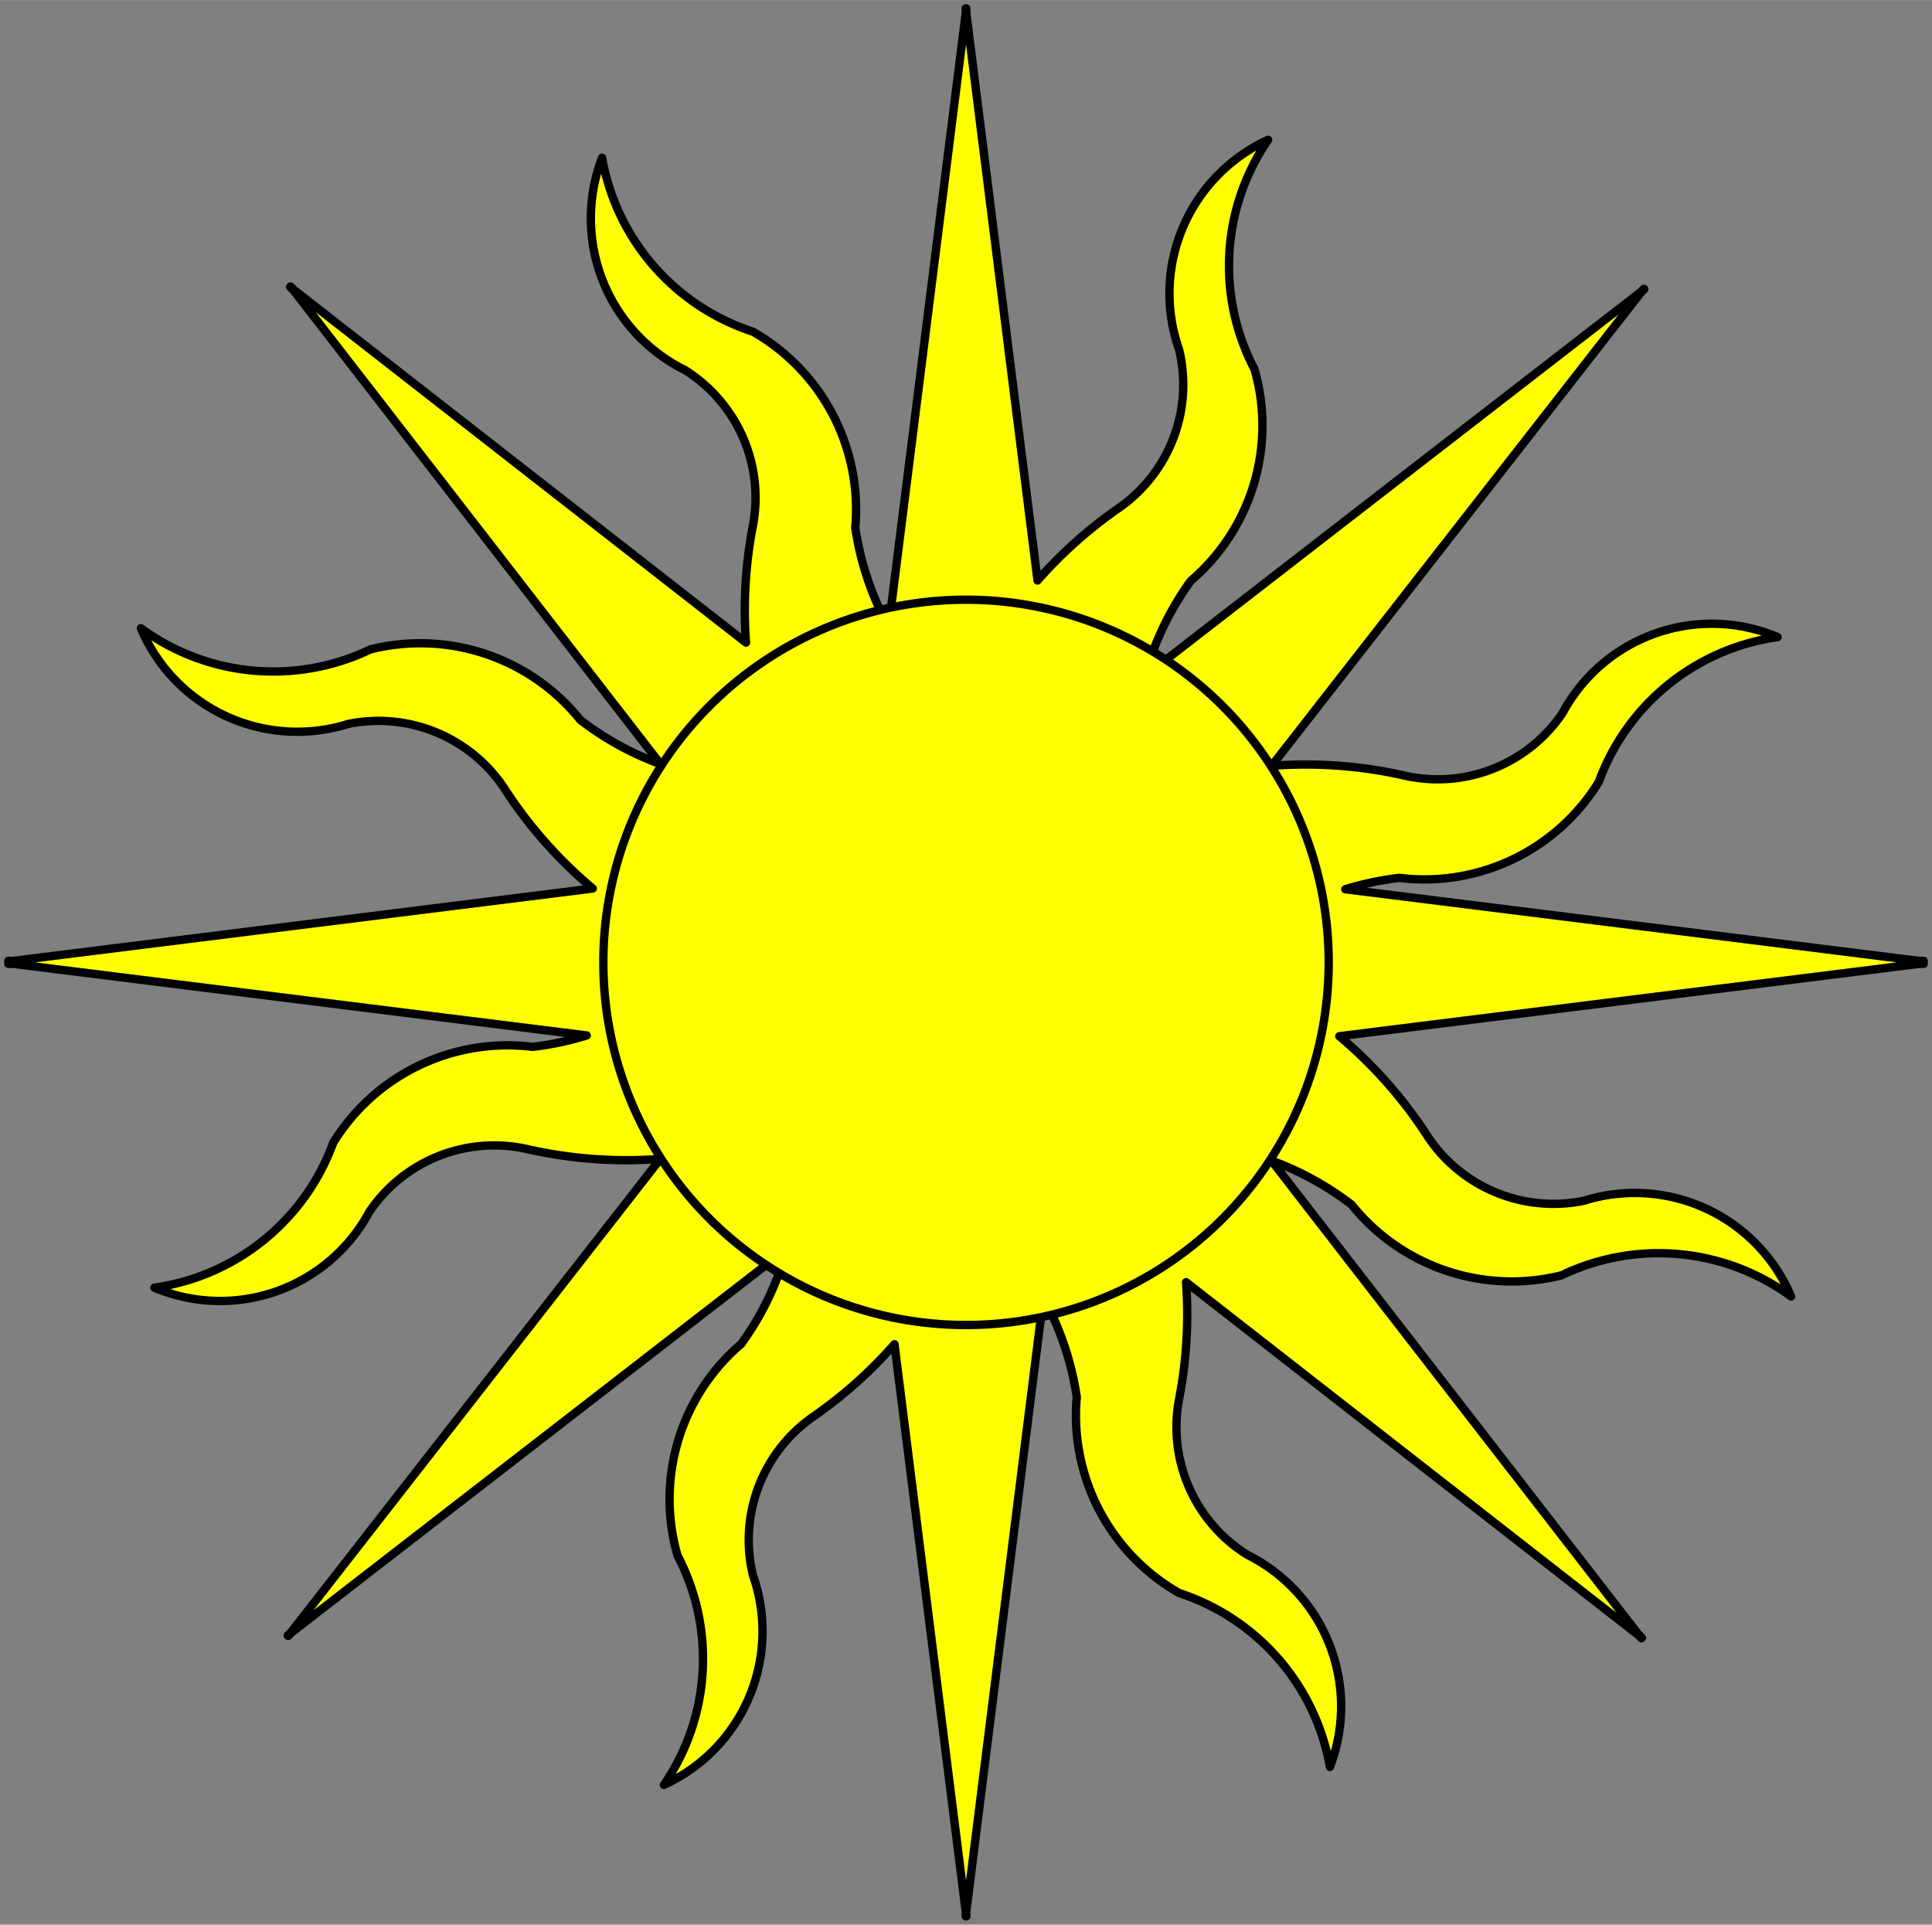 <?xml version="1.0" encoding="UTF-8" standalone="no"?>
<!-- Generated by Microsoft Visio 11.0, SVG Export, v1.0 Sun.svg Page-1 -->

<svg
   xmlns:v="http://schemas.microsoft.com/visio/2003/SVGExtensions/"
   xmlns:dc="http://purl.org/dc/elements/1.1/"
   xmlns:cc="http://creativecommons.org/ns#"
   xmlns:rdf="http://www.w3.org/1999/02/22-rdf-syntax-ns#"
   xmlns:svg="http://www.w3.org/2000/svg"
   xmlns="http://www.w3.org/2000/svg"
   xmlns:sodipodi="http://sodipodi.sourceforge.net/DTD/sodipodi-0.dtd"
   xmlns:inkscape="http://www.inkscape.org/namespaces/inkscape"
   width="6.937in"
   height="6.911in"
   viewBox="0 0 499.491 497.588"
   xml:space="preserve"
   color-interpolation-filters="sRGB"
   class="st2"
   id="svg2"
   version="1.1"
   inkscape:version="0.48.2 r9819"
   sodipodi:docname="Sun.svg"><rect x="0" y="0" width="499.491" height="497.588" fill="#808080" stroke="none"/><defs
   id="defs27" /><sodipodi:namedview
   pagecolor="#ffffff"
   bordercolor="#666666"
   borderopacity="1"
   objecttolerance="10"
   gridtolerance="10"
   guidetolerance="10"
   inkscape:pageopacity="0"
   inkscape:pageshadow="2"
   inkscape:window-width="640"
   inkscape:window-height="480"
   id="namedview25"
   showgrid="false"
   inkscape:zoom="0.37943005"
   inkscape:cx="312.1821"
   inkscape:cy="310.99277"
   inkscape:window-x="0"
   inkscape:window-y="0"
   inkscape:window-maximized="0"
   inkscape:current-layer="svg2" />
	<title
   id="title4">Sun</title>
	<v:documentProperties
   v:langID="1033"
   v:viewMarkup="false" />

	<style
   type="text/css"
   id="style6">
	
		.st1 {fill:#ffff00;stroke:#000000;stroke-linecap:round;stroke-linejoin:round;stroke-width:2.16}
		.st2 {fill:none;fill-rule:evenodd;font-size:12px;overflow:visible;stroke-linecap:square;stroke-miterlimit:3}
	
	</style>

	<g
   v:mID="0"
   v:index="1"
   v:groupContext="foregroundPage"
   id="g8">
		<title
   id="title10">Page-1</title>
		<v:pageProperties
   v:drawingScale="1"
   v:pageScale="1"
   v:drawingUnits="19"
   v:shadowOffsetX="9"
   v:shadowOffsetY="-9" />
		<g
   id="group1-1"
   transform="translate(2.16,-2.16)"
   v:mID="1"
   v:groupContext="group">
			<title
   id="title13">Sun.16</title>
			<g
   id="shape2-2"
   v:mID="2"
   v:groupContext="shape">
				<title
   id="title16">Sheet.2</title>
				<path
   d="M294.08 176.15 A77.325 77.123 0 0 1 305.7 152.31 A52.988 52.849 -180 0 0 322.17 97.61 A57.828 57.677         0 0 1 325.69 38.29 A43.848 43.733 -180 0 0 302.67 92.51 A38.991 38.889 0 0 1 287.32 133.33 A115.947         115.643 -180 0 0 266.08 152.22 L247.67 5.59 L247.67 4.32 L247.59 4.96 L247.51 4.32 L247.51 5.59 L227.58         164.26 A77.227 77.222 135.7 0 1 218.95 138.58 A52.92 52.917 -44.3 0 0 192.47 87.89 A57.754 57.751         135.7 0 1 153.5 42.93 A43.792 43.789 -44.3 0 0 174.96 97.84 A38.942 38.939 135.7 0 1 192.54 137.8         A115.799 115.792 -44.3 0 0 190.7 168.27 L73.86 77.11 L72.96 76.21 L73.35 76.72 L72.84 76.32 L73.74 77.22         L168.62 199.71 A77.325 77.123 1.9 0 1 147.87 188.28 A52.988 52.849 -178.1 0 0 93.6 170.04 A57.828         57.677 1.9 0 1 34.27 164.57 A43.848 43.733 -178.1 0 0 87.84 189.32 A38.991 38.889 1.9 0 1 128.24         205.98 A115.947 115.644 -178.1 0 0 151.08 231.86 L1.28 250.57 L0 250.57 L0.64 250.65 L0 250.73 L1.28         250.73 L3.07 250.95 L1.28 251.18 L0 251.18 L0.64 251.26 L0 251.34 L1.28 251.34 L149.52 269.85 A77.233         77.215 137.6 0 1 135.53 272.8 A52.925 52.912 -42.4 0 0 83.99 297.59 A57.759 57.745 137.6 0 1 37.75         335.06 A43.796 43.785 -42.4 0 0 93.35 315.42 A38.945 38.936 137.6 0 1 133.88 299.17 A115.809 115.781         -42.4 0 0 168.56 301.77 L73.14 424.08 L72.23 424.98 L72.74 424.59 L72.35 425.09 L73.25 424.19 L201.22         325.06 A75.479 75.281 0 0 1 189.47 349.6 A52.988 52.849 -180 0 0 173 404.3 A57.828 57.677 0 0 1         169.48 463.62 A43.848 43.733 -180 0 0 192.5 409.4 A38.991 38.889 0 0 1 207.85 368.58 A115.947 115.643         -180 0 0 229.09 349.69 L247.51 496.31 L247.51 497.59 L247.59 496.95 L247.67 497.59 L247.67 496.31 L267.59         337.65 A77.227 77.222 135.7 0 1 276.22 363.33 A52.92 52.917 -44.3 0 0 302.7 414.02 A57.754 57.751         135.7 0 1 341.67 458.98 A43.792 43.789 -44.3 0 0 320.21 404.07 A38.942 38.939 135.7 0 1 302.63 364.1         A115.799 115.792 -44.3 0 0 304.48 333.64 L421.31 424.8 L422.21 425.7 L421.82 425.19 L422.33 425.59 L421.43         424.68 L326.55 302.2 A77.325 77.123 1.9 0 1 347.3 313.63 A52.988 52.849 -178.1 0 0 401.57 331.86         A57.828 57.677 1.9 0 1 460.9 337.34 A43.848 43.733 -178.1 0 0 407.33 312.59 A38.991 38.889 1.9         0 1 366.93 295.93 A115.947 115.644 -178.1 0 0 344.1 270.05 L493.89 251.34 L495.17 251.34 L494.53 251.26         L495.17 251.18 L493.89 251.18 L492.1 250.95 L493.89 250.73 L495.17 250.73 L494.53 250.65 L495.17 250.57         L493.89 250.57 L345.65 232.05 A77.233 77.215 137.6 0 1 359.64 229.11 A52.925 52.912 -42.4 0 0 411.18         204.32 A57.759 57.745 137.6 0 1 457.42 166.85 A43.796 43.785 -42.4 0 0 401.82 186.49 A38.945 38.936         137.6 0 1 361.29 202.74 A115.809 115.781 -42.4 0 0 326.61 200.14 L422.04 77.83 L422.94 76.93 L422.43         77.32 L422.83 76.82 L421.92 77.72 L294.51 176.41 A87.75 87.75 -180 0 0 294.08 176.15 Z"
   class="st1"
   id="path18" />
			</g>
			<g
   id="shape3-4"
   v:mID="3"
   v:groupContext="shape"
   transform="translate(153.823,-152.871)">
				<title
   id="title21">Sheet.3</title>
				<path
   d="M8.06 441.85 A93.763 93.763 -180 0 0 177.8 445.41 A93.763 93.763 -180 0 0 187.53 403.83 A93.763 93.763         -180 0 0 0 403.83 A93.763 93.763 -180 0 0 8.06 441.85 Z"
   class="st1"
   id="path23" />
			</g>
		</g>
	</g>
</svg>